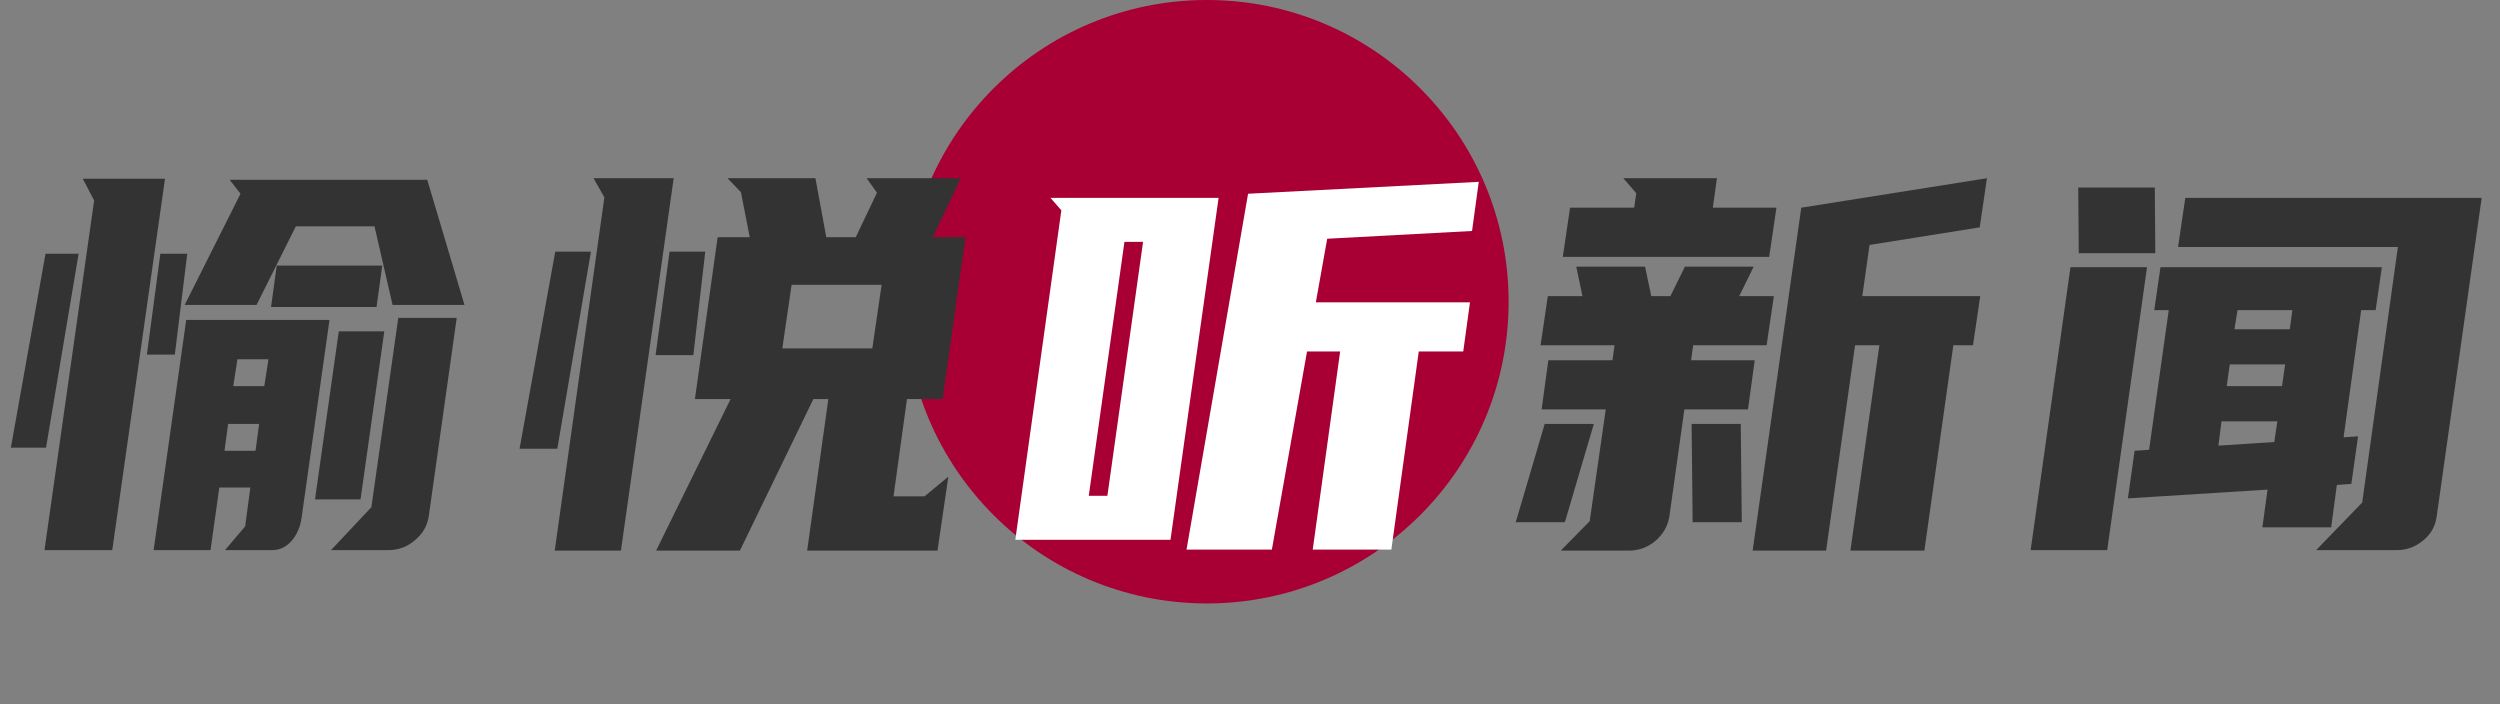 <svg width="174" height="49" viewBox="0 0 174 49" fill="none" xmlns="http://www.w3.org/2000/svg">
<rect x="0" y="0" width="174" height="49" fill="#808080" stroke="none"/>
<circle cx="84" cy="21" r="21" fill="#A80034"/>
<path d="M15.66 38.288L17.064 36.632L17.424 33.932H15.264L14.652 38.288H10.692L12.96 22.268H22.932L20.988 36.056C20.892 36.704 20.652 37.244 20.268 37.676C19.884 38.084 19.452 38.288 18.972 38.288H15.66ZM6.552 13.952L5.76 12.44H11.484L7.812 38.288H3.096L6.552 13.952ZM16.74 13.484L15.984 12.512H29.736L32.328 21.224H27.324L26.064 15.752H20.592L17.856 21.224H12.852L16.74 13.484ZM23.04 38.288L25.848 35.3L27.72 22.124H31.788L29.844 35.912C29.748 36.584 29.424 37.148 28.872 37.604C28.344 38.06 27.732 38.288 27.036 38.288H23.04ZM26.748 23.06L25.092 34.76H21.924L23.58 23.06H26.748ZM0.756 31.16L3.168 17.66H5.472L3.204 31.16H0.756ZM26.604 18.488L26.208 21.368H18.864L19.26 18.488H26.604ZM10.224 24.68L11.16 17.66H13.032L12.168 24.68H10.224ZM15.624 31.376H17.784L18.036 29.504H15.876L15.624 31.376ZM16.236 26.876H18.396L18.684 25.004H16.524L16.236 26.876ZM65.249 38.324H56.177L57.653 27.776H56.609L51.497 38.324H45.665L50.849 27.776H48.365L49.949 16.508H52.181L51.569 13.376L50.633 12.404H56.753L57.509 16.508H59.561L61.037 13.412L60.317 12.404H66.869L64.925 16.508H67.193L65.609 27.776H63.125L62.189 34.544H64.349L66.005 33.176L65.249 38.324ZM42.065 13.736L41.309 12.404H46.889L43.217 38.324H38.609L42.065 13.736ZM36.161 31.232L38.645 17.516H41.129L38.789 31.232H36.161ZM60.713 24.248L61.361 19.82H55.097L54.449 24.248H60.713ZM45.629 24.716L46.601 17.516H49.085L48.257 24.716H45.629ZM125.368 14.456L138.292 12.404L137.788 15.824L130.12 17.048L129.616 20.612H137.824L137.32 24.032H135.952L133.936 38.324H128.788L130.804 24.032H129.112L127.096 38.324H121.984L125.368 14.456ZM112.228 25.076L112.372 24.032H107.224L107.728 20.612H110.14L109.708 18.56H114.496L114.928 20.612H116.26L117.268 18.56H122.056L121.048 20.612H123.46L122.956 24.032H117.844L117.7 25.076H122.128L121.66 28.496H117.232L116.188 35.948C116.068 36.644 115.732 37.22 115.18 37.676C114.652 38.108 114.04 38.324 113.344 38.324H108.628L110.644 36.272L111.76 28.496H107.296L107.764 25.076H112.228ZM113.74 14.456L113.884 13.448L112.984 12.404H119.5L119.212 14.456H123.64L123.136 17.876H108.772L109.276 14.456H113.74ZM117.736 29.504H121.156L121.228 36.344H117.808L117.736 29.504ZM108.916 36.344H105.496L107.512 29.504H110.932L108.916 36.344ZM163.653 33.68L162.645 33.752L162.249 36.704H157.461L157.821 34.076L148.101 34.688L148.569 31.376L149.577 31.304L150.945 21.584H149.937L150.369 18.596H165.777L165.345 21.584H164.337L163.113 30.44L164.121 30.368L163.653 33.68ZM164.409 34.976L166.893 17.192H151.593L152.097 13.772H172.725L169.593 35.948C169.497 36.644 169.173 37.208 168.621 37.64C168.093 38.072 167.493 38.288 166.821 38.288H161.205L164.409 34.976ZM149.433 18.596L146.661 38.288H141.333L144.105 18.596H149.433ZM149.973 13.052L150.009 17.624H144.681L144.645 13.052H149.973ZM154.401 31.016L158.289 30.764L158.505 29.324H154.617L154.401 31.016ZM154.977 26.876H158.829L159.045 25.364H155.193L154.977 26.876ZM155.517 22.916H159.369L159.549 21.584H155.733L155.517 22.916Z" fill="#333333"/>
<path d="M86.866 13.484L102.922 12.656L102.454 16.076L92.374 16.616L91.582 21.044H102.31L101.842 24.464H98.746L96.838 38.252H91.366L93.274 24.464H90.97L88.522 38.252H82.582L86.866 13.484ZM84.814 13.772L81.466 37.568H70.666L73.87 14.636L73.114 13.772H84.814ZM77.074 34.508L79.558 16.832H78.262L75.778 34.508H77.074Z" fill="white"/>
</svg>

